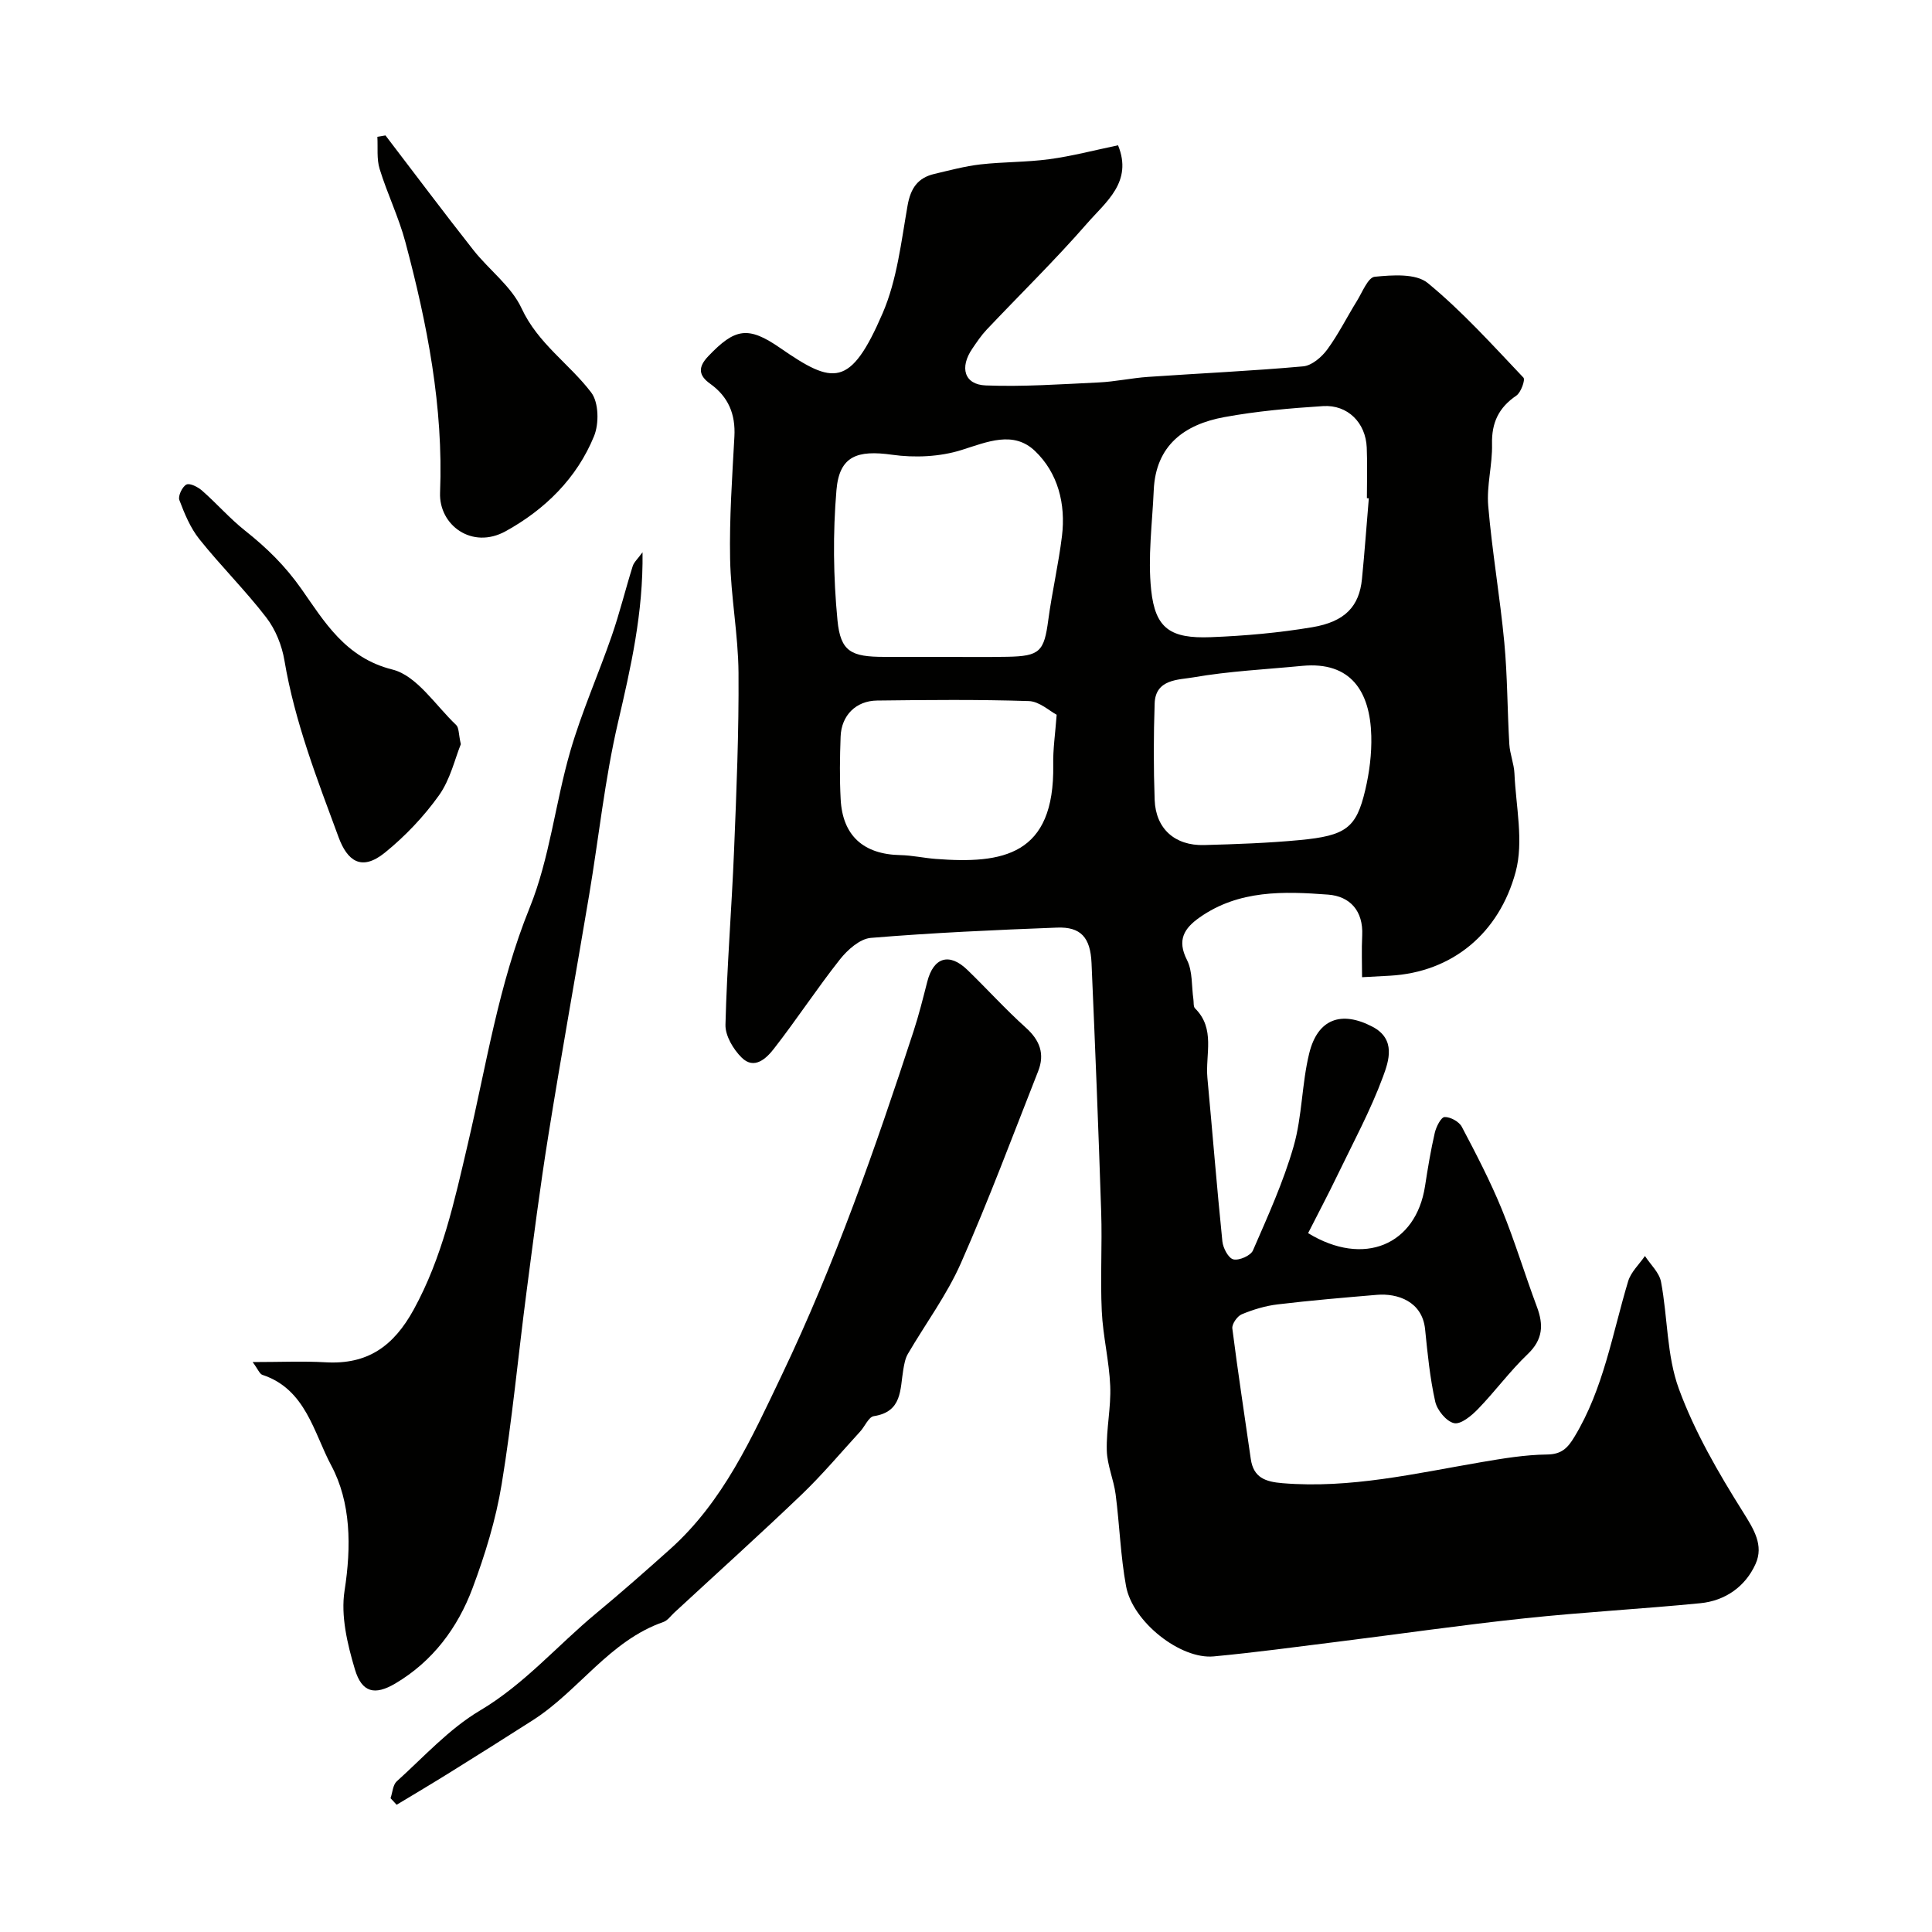 <svg enable-background="new 0 0 400 400" viewBox="0 0 400 400" xmlns="http://www.w3.org/2000/svg"><g fill="#010100"><path d="m231.48 30.08c3.1 7.59-2.54 11.73-6.37 16.13-6.64 7.62-13.9 14.71-20.85 22.06-1.11 1.18-2.03 2.56-2.95 3.91-2.68 3.91-1.67 7.45 2.77 7.62 7.78.3 15.6-.25 23.4-.62 3.43-.16 6.82-.92 10.25-1.15 10.69-.74 21.41-1.22 32.08-2.18 1.78-.16 3.81-1.9 4.97-3.47 2.31-3.14 4.06-6.69 6.12-10.01 1.14-1.83 2.32-4.93 3.72-5.07 3.66-.36 8.52-.72 10.97 1.29 7.15 5.87 13.42 12.85 19.82 19.59.42.44-.51 3.08-1.47 3.73-3.65 2.48-5.14 5.61-5.03 10.04.1 4.26-1.15 8.58-.79 12.79.8 9.45 2.44 18.83 3.33 28.28.66 6.99.62 14.05 1.04 21.07.12 2.03.97 4.03 1.06 6.06.3 6.81 1.95 14.06.25 20.37-3.42 12.68-13.09 20.77-26.03 21.49-1.8.1-3.6.19-5.77.31 0-2.71-.12-5.7.03-8.67.24-5.05-2.52-8.09-7.06-8.43-9.17-.69-18.46-.99-26.58 4.71-3.2 2.25-4.76 4.66-2.64 8.82 1.19 2.33.93 5.4 1.33 8.14.09.64-.03 1.51.34 1.88 4.27 4.22 2.11 9.54 2.56 14.4 1.05 11.28 1.95 22.58 3.1 33.85.14 1.38 1.25 3.48 2.28 3.72 1.19.28 3.58-.77 4.05-1.85 3.07-7.07 6.3-14.16 8.42-21.55 1.78-6.21 1.68-12.95 3.23-19.26 1.75-7.14 6.65-8.88 13.09-5.51 4.92 2.58 3.4 7.07 2.19 10.34-2.58 6.99-6.16 13.61-9.41 20.35-1.96 4.07-4.08 8.06-6.1 12.05 11.54 7.04 22.33 2.46 24.21-9.75.57-3.7 1.18-7.4 2.02-11.04.29-1.24 1.29-3.22 2.03-3.25 1.19-.04 3 .95 3.56 2.02 2.95 5.58 5.87 11.21 8.27 17.05 2.71 6.62 4.77 13.51 7.28 20.22 1.4 3.74 1.26 6.76-1.89 9.78-3.69 3.52-6.74 7.7-10.29 11.37-1.35 1.39-3.55 3.24-4.96 2.94-1.59-.34-3.51-2.67-3.91-4.45-1.1-4.91-1.59-9.97-2.1-15-.59-5.79-5.75-7.47-9.96-7.12-6.86.58-13.73 1.16-20.57 1.98-2.53.3-5.07 1.07-7.43 2.05-.93.39-2.06 2.01-1.95 2.93 1.14 9.02 2.54 18.02 3.82 27.02.56 3.9 3.05 4.73 6.6 5.02 14 1.15 27.48-2.02 41.09-4.35 4.51-.77 9.09-1.54 13.64-1.59 3.04-.03 4.3-1.37 5.68-3.66 6.04-9.96 7.84-21.32 11.12-32.21.58-1.92 2.29-3.5 3.48-5.23 1.15 1.78 2.97 3.43 3.33 5.36 1.39 7.37 1.16 15.24 3.69 22.14 3.27 8.92 8.17 17.36 13.25 25.45 2.28 3.64 4.37 6.94 2.63 10.81-2.1 4.67-6.26 7.62-11.45 8.13-12.11 1.19-24.28 1.84-36.38 3.13-13.01 1.38-25.97 3.26-38.96 4.88-8.46 1.06-16.91 2.2-25.39 3-6.87.65-16.78-7.12-18.15-14.53-1.15-6.26-1.34-12.69-2.16-19.02-.4-3.06-1.75-6.04-1.83-9.08-.12-4.44.89-8.91.71-13.34-.21-5.19-1.51-10.33-1.75-15.52-.32-6.82.1-13.67-.12-20.49-.56-17.19-1.25-34.38-2-51.57-.23-5.33-2.25-7.53-7.14-7.34-12.87.49-25.74 1.07-38.56 2.13-2.26.19-4.81 2.46-6.38 4.44-4.76 6.02-8.97 12.47-13.69 18.52-1.53 1.97-4.04 4.41-6.65 1.84-1.74-1.71-3.43-4.54-3.37-6.82.3-12.04 1.29-24.06 1.78-36.09.5-12.26 1.01-24.54.92-36.8-.06-7.87-1.59-15.72-1.74-23.6-.16-8.42.43-16.86.89-25.28.25-4.63-1.23-8.23-5.03-10.95-2.32-1.66-2.62-3.35-.38-5.69 5.52-5.79 8.23-6.31 14.88-1.71 10.97 7.59 14.52 8.35 21.23-7.21 2.97-6.89 3.83-14.75 5.15-22.26.63-3.58 2.1-5.75 5.54-6.56 3.16-.74 6.32-1.6 9.53-1.97 4.74-.54 9.55-.44 14.27-1.08 4.64-.62 9.22-1.83 14.24-2.88zm51.92 73.09c-.13-.01-.27-.02-.4-.03 0-3.49.12-6.98-.03-10.47-.21-5.15-3.95-8.92-9.06-8.59-6.84.44-13.71 1.04-20.44 2.28-8.23 1.51-14.19 5.83-14.6 15.13-.3 6.9-1.26 13.89-.53 20.69.85 7.95 3.98 10.07 12.36 9.74 7.02-.27 14.07-.9 20.99-2.06 6.83-1.15 9.73-4.36 10.29-9.98.55-5.57.95-11.14 1.42-16.71zm-88.84 32.83c4.66 0 9.32.07 13.98-.02 6.77-.12 7.63-1.09 8.5-7.65.78-5.8 2.12-11.54 2.83-17.35.81-6.64-.83-13.08-5.6-17.62-4.46-4.24-9.84-1.88-15.2-.19-4.48 1.41-9.69 1.64-14.37.98-7.18-1.01-10.92.23-11.52 7.31-.76 8.93-.65 18.04.21 26.96.63 6.54 2.88 7.57 9.68 7.58zm75.05 1.86c-7.53.73-15.12 1.09-22.54 2.38-3.03.53-7.84.31-8.01 5.38-.23 6.66-.24 13.33 0 19.99.22 5.97 4.18 9.51 10.23 9.35 6.6-.18 13.22-.41 19.79-1.03 9.62-.91 11.73-2.51 13.58-10.36.86-3.65 1.35-7.49 1.25-11.23-.24-9.14-4.2-15.44-14.3-14.48zm-50.84 10.12c-1.44-.75-3.57-2.76-5.76-2.83-10.47-.34-20.95-.24-31.42-.11-4.39.05-7.39 3.09-7.55 7.46-.16 4.32-.22 8.66.01 12.97.39 7.55 4.73 11.42 12.36 11.57 2.44.05 4.86.6 7.31.79 13.92 1.07 24.64-.71 24.34-19.49-.07-3.21.42-6.42.71-10.36z"/><path d="m52.31 282c5.81 0 10.48-.22 15.12.05 8.64.49 14.03-3.28 18.22-10.91 5.93-10.8 8.45-22.54 11.19-34.22 3.86-16.44 6.38-33.1 12.82-48.98 4.16-10.27 5.31-21.73 8.43-32.47 2.35-8.09 5.81-15.86 8.57-23.84 1.64-4.73 2.83-9.62 4.33-14.4.26-.84 1.04-1.51 2.04-2.89.16 12.61-2.44 23.87-5.08 35.24-2.73 11.73-3.97 23.79-5.97 35.7-2.78 16.56-5.77 33.09-8.43 49.67-1.74 10.81-3.12 21.67-4.54 32.52-1.74 13.28-2.97 26.64-5.15 39.85-1.2 7.3-3.42 14.53-6.02 21.48-3.07 8.22-8.26 15.17-15.98 19.74-4.28 2.53-6.94 1.9-8.38-2.91-1.56-5.23-2.96-11.09-2.14-16.32 1.42-9.11 1.33-18.27-2.77-25.92-3.59-6.7-5.25-15.78-14.24-18.74-.58-.19-.91-1.15-2.02-2.65z"/><path d="m80.86 372.3c.41-1.18.47-2.75 1.28-3.49 5.6-5.05 10.82-10.85 17.2-14.64 9.23-5.47 16.04-13.48 24.09-20.15 5.19-4.3 10.26-8.77 15.29-13.27 11.05-9.89 16.92-23.04 23.17-36.12 10.98-23 19.35-46.94 27.24-71.09 1.11-3.39 1.97-6.86 2.86-10.32 1.29-5.03 4.56-6.04 8.31-2.4 4.07 3.94 7.88 8.16 12.08 11.94 2.91 2.61 3.97 5.45 2.56 9.02-5.24 13.29-10.23 26.69-16 39.75-2.91 6.59-7.32 12.52-10.98 18.79-.55.94-.75 2.13-.94 3.23-.7 4.06-.16 8.74-6.11 9.65-1.08.17-1.84 2.12-2.82 3.18-4.02 4.39-7.86 8.97-12.15 13.08-8.65 8.28-17.55 16.29-26.34 24.42-.73.67-1.38 1.63-2.24 1.93-11.18 3.89-17.5 14.22-27 20.31-5.74 3.68-11.51 7.3-17.3 10.91-3.62 2.25-7.29 4.43-10.94 6.63-.42-.45-.84-.9-1.26-1.36z"/><path d="m79.81 28.04c6.05 7.91 12.02 15.89 18.18 23.71 3.24 4.12 7.87 7.5 10 12.09 3.38 7.3 9.88 11.46 14.42 17.43 1.56 2.05 1.64 6.44.58 9.03-3.56 8.72-10.16 15.19-18.29 19.68-6.99 3.86-13.85-1.28-13.59-7.97.71-17.77-2.65-34.91-7.18-51.89-1.37-5.15-3.76-10.03-5.33-15.14-.64-2.07-.34-4.43-.47-6.66.56-.09 1.12-.18 1.68-.28z"/><path d="m95.41 154.08c-1.22 2.99-2.17 7.28-4.51 10.57-3.14 4.4-7 8.47-11.21 11.88-4.93 3.99-7.82 1.6-9.59-3.19-4.42-11.97-9.07-23.88-11.21-36.59-.52-3.11-1.84-6.41-3.75-8.89-4.33-5.63-9.43-10.68-13.87-16.24-1.86-2.33-3.07-5.27-4.14-8.1-.31-.83.62-2.78 1.47-3.2.73-.35 2.39.51 3.26 1.28 3.05 2.68 5.74 5.78 8.91 8.29 4.45 3.53 8.24 7.22 11.65 12.07 4.69 6.67 9.07 14.23 18.82 16.66 5.06 1.26 8.92 7.42 13.21 11.49.59.56.48 1.85.96 3.97z"/></g></svg>